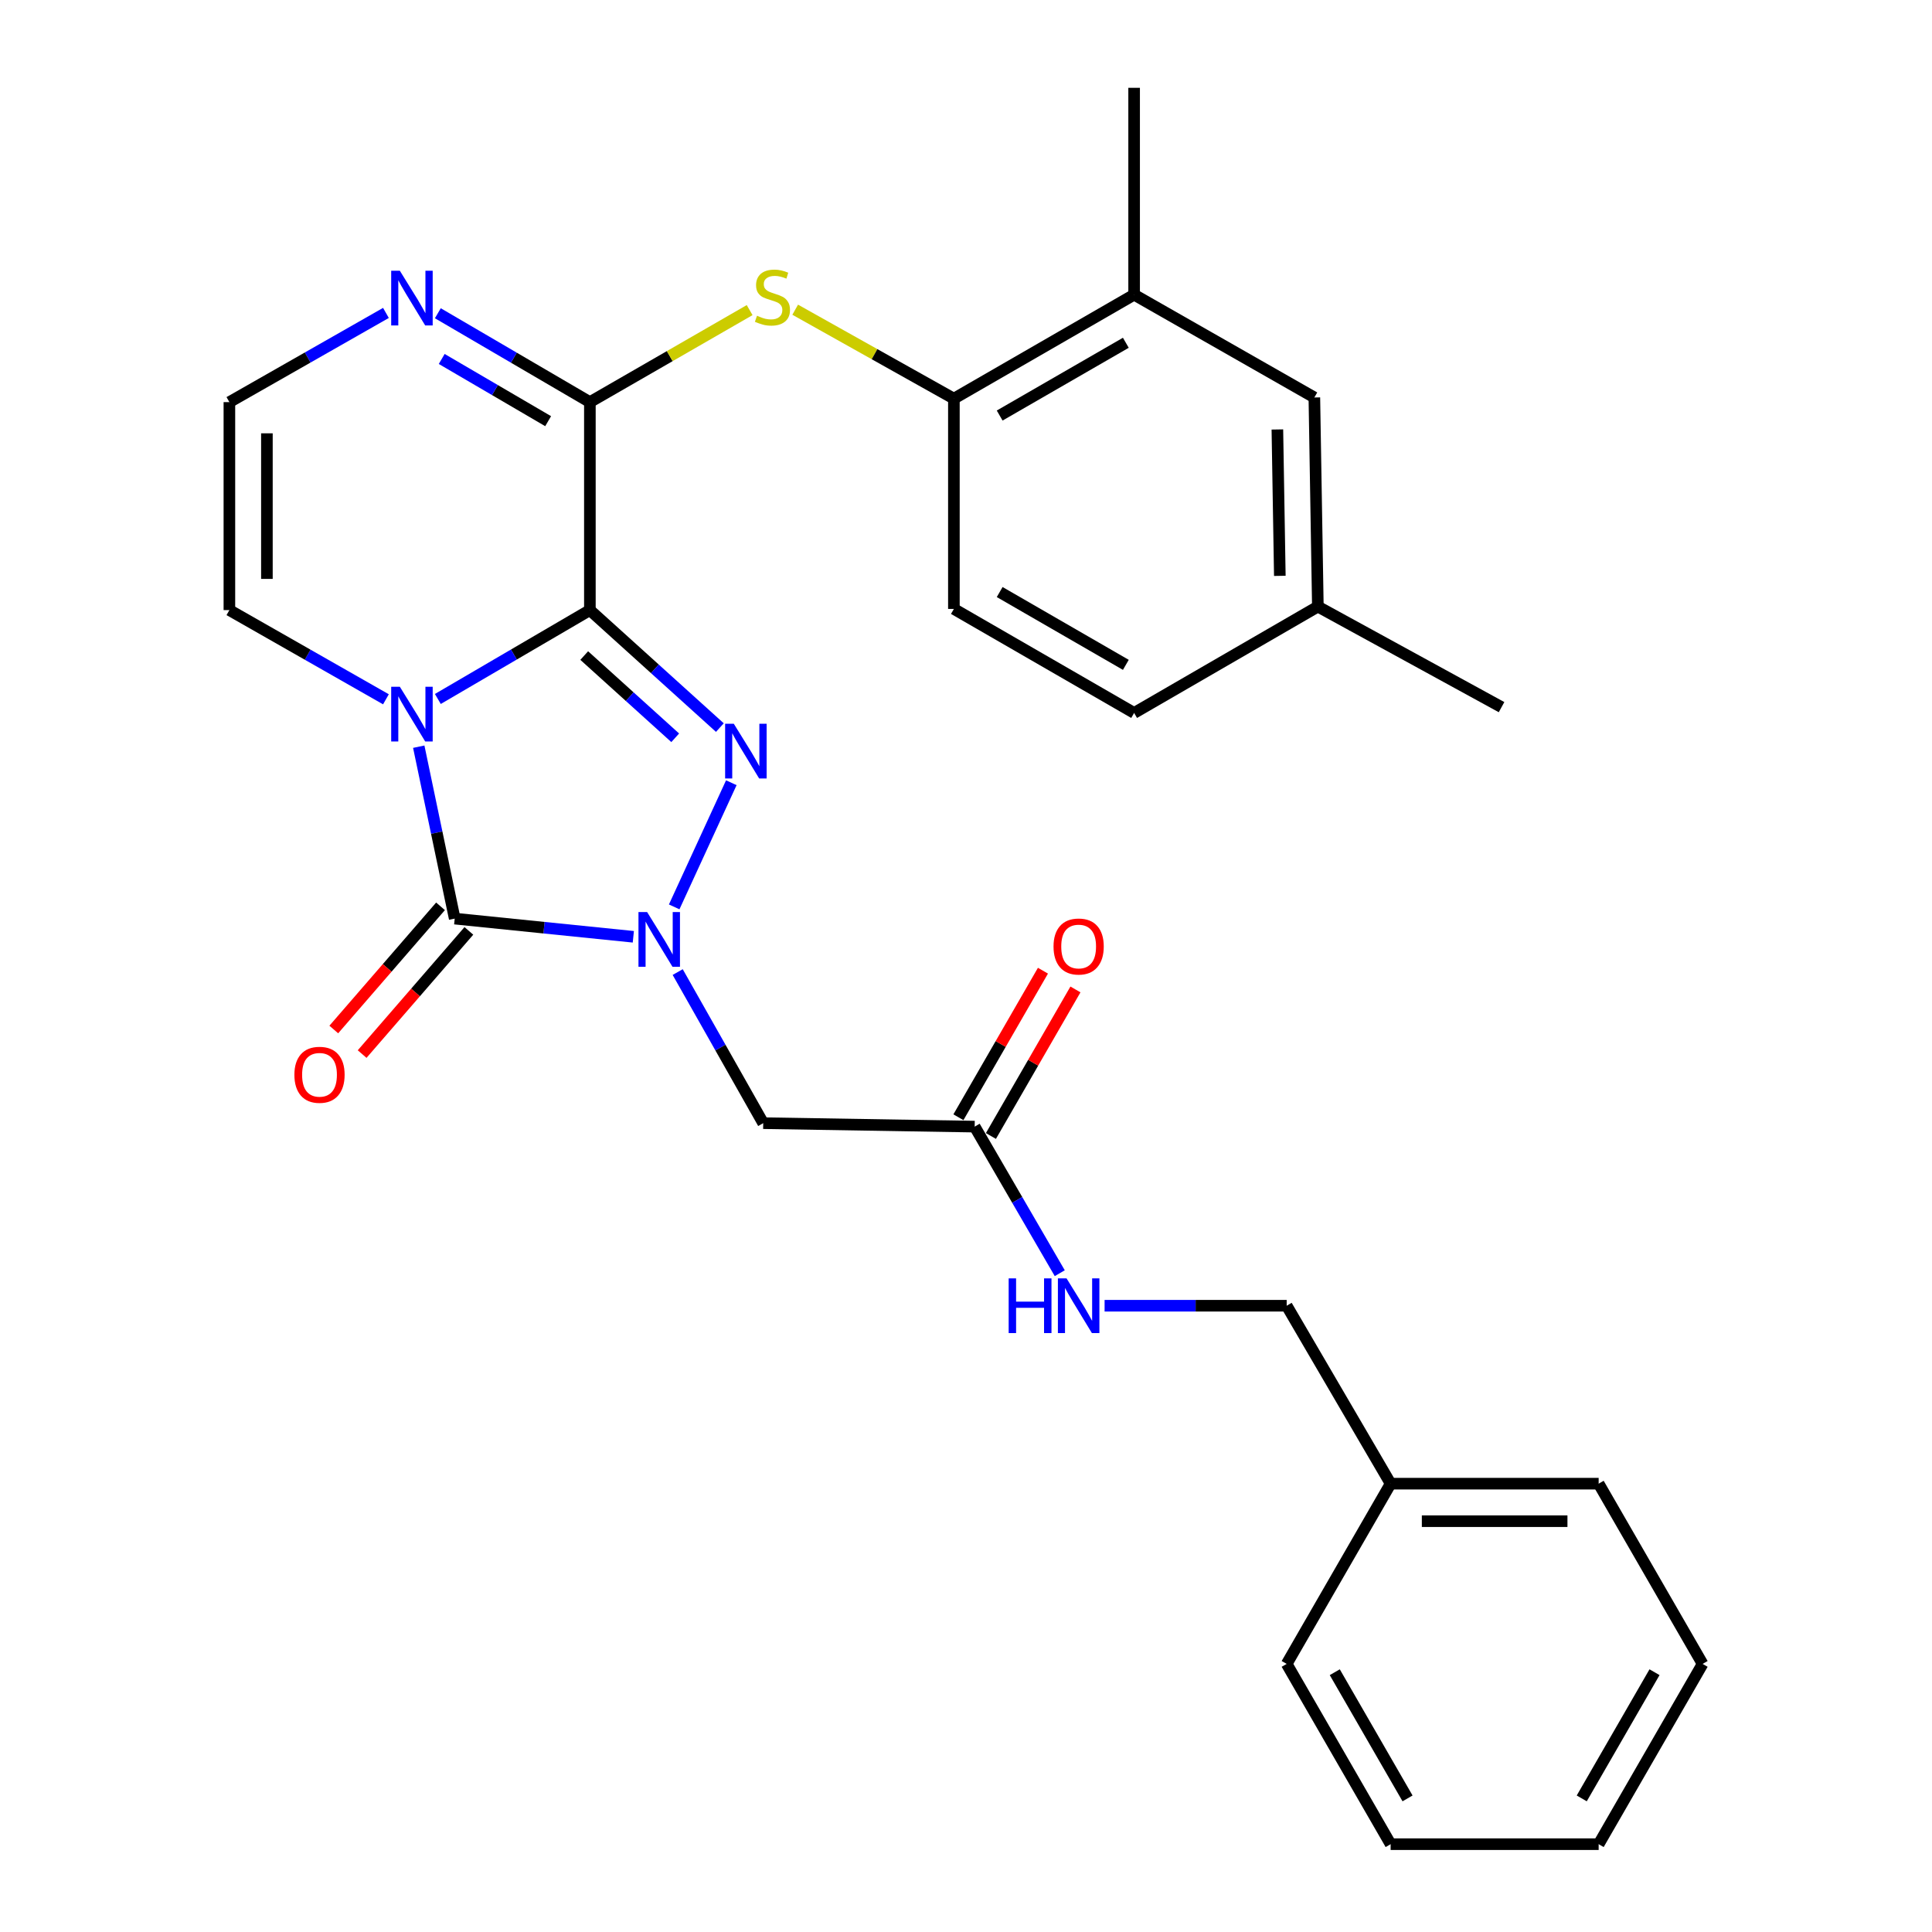 <?xml version='1.0' encoding='iso-8859-1'?>
<svg version='1.1' baseProfile='full'
              xmlns='http://www.w3.org/2000/svg'
                      xmlns:rdkit='http://www.rdkit.org/xml'
                      xmlns:xlink='http://www.w3.org/1999/xlink'
                  xml:space='preserve'
width='1000px' height='1000px' viewBox='0 0 1000 1000'>
<!-- END OF HEADER -->
<rect style='opacity:1.0;fill:#FFFFFF;stroke:none' width='1000' height='1000' x='0' y='0'> </rect>
<path class='bond-0' d='M 305.321,315.785 L 265.974,338.786' style='fill:none;fill-rule:evenodd;stroke:#000000;stroke-width:6px;stroke-linecap:butt;stroke-linejoin:miter;stroke-opacity:1' />
<path class='bond-0' d='M 265.974,338.786 L 226.626,361.787' style='fill:none;fill-rule:evenodd;stroke:#0000FF;stroke-width:6px;stroke-linecap:butt;stroke-linejoin:miter;stroke-opacity:1' />
<path class='bond-2' d='M 305.321,315.785 L 338.962,346.19' style='fill:none;fill-rule:evenodd;stroke:#000000;stroke-width:6px;stroke-linecap:butt;stroke-linejoin:miter;stroke-opacity:1' />
<path class='bond-2' d='M 338.962,346.19 L 372.603,376.595' style='fill:none;fill-rule:evenodd;stroke:#0000FF;stroke-width:6px;stroke-linecap:butt;stroke-linejoin:miter;stroke-opacity:1' />
<path class='bond-2' d='M 302.394,339.312 L 325.943,360.595' style='fill:none;fill-rule:evenodd;stroke:#000000;stroke-width:6px;stroke-linecap:butt;stroke-linejoin:miter;stroke-opacity:1' />
<path class='bond-2' d='M 325.943,360.595 L 349.491,381.879' style='fill:none;fill-rule:evenodd;stroke:#0000FF;stroke-width:6px;stroke-linecap:butt;stroke-linejoin:miter;stroke-opacity:1' />
<path class='bond-4' d='M 305.321,315.785 L 305.321,208.138' style='fill:none;fill-rule:evenodd;stroke:#000000;stroke-width:6px;stroke-linecap:butt;stroke-linejoin:miter;stroke-opacity:1' />
<path class='bond-3' d='M 216.746,386.488 L 226.05,430.979' style='fill:none;fill-rule:evenodd;stroke:#0000FF;stroke-width:6px;stroke-linecap:butt;stroke-linejoin:miter;stroke-opacity:1' />
<path class='bond-3' d='M 226.05,430.979 L 235.355,475.47' style='fill:none;fill-rule:evenodd;stroke:#000000;stroke-width:6px;stroke-linecap:butt;stroke-linejoin:miter;stroke-opacity:1' />
<path class='bond-8' d='M 199.76,361.955 L 159.247,338.87' style='fill:none;fill-rule:evenodd;stroke:#0000FF;stroke-width:6px;stroke-linecap:butt;stroke-linejoin:miter;stroke-opacity:1' />
<path class='bond-8' d='M 159.247,338.87 L 118.733,315.785' style='fill:none;fill-rule:evenodd;stroke:#000000;stroke-width:6px;stroke-linecap:butt;stroke-linejoin:miter;stroke-opacity:1' />
<path class='bond-1' d='M 348.96,469.403 L 378.528,405.14' style='fill:none;fill-rule:evenodd;stroke:#0000FF;stroke-width:6px;stroke-linecap:butt;stroke-linejoin:miter;stroke-opacity:1' />
<path class='bond-5' d='M 350.772,503.138 L 372.906,542.243' style='fill:none;fill-rule:evenodd;stroke:#0000FF;stroke-width:6px;stroke-linecap:butt;stroke-linejoin:miter;stroke-opacity:1' />
<path class='bond-5' d='M 372.906,542.243 L 395.039,581.347' style='fill:none;fill-rule:evenodd;stroke:#000000;stroke-width:6px;stroke-linecap:butt;stroke-linejoin:miter;stroke-opacity:1' />
<path class='bond-29' d='M 327.811,484.882 L 281.583,480.176' style='fill:none;fill-rule:evenodd;stroke:#0000FF;stroke-width:6px;stroke-linecap:butt;stroke-linejoin:miter;stroke-opacity:1' />
<path class='bond-29' d='M 281.583,480.176 L 235.355,475.47' style='fill:none;fill-rule:evenodd;stroke:#000000;stroke-width:6px;stroke-linecap:butt;stroke-linejoin:miter;stroke-opacity:1' />
<path class='bond-12' d='M 228.017,469.112 L 200.391,500.993' style='fill:none;fill-rule:evenodd;stroke:#000000;stroke-width:6px;stroke-linecap:butt;stroke-linejoin:miter;stroke-opacity:1' />
<path class='bond-12' d='M 200.391,500.993 L 172.764,532.874' style='fill:none;fill-rule:evenodd;stroke:#FF0000;stroke-width:6px;stroke-linecap:butt;stroke-linejoin:miter;stroke-opacity:1' />
<path class='bond-12' d='M 242.692,481.828 L 215.065,513.709' style='fill:none;fill-rule:evenodd;stroke:#000000;stroke-width:6px;stroke-linecap:butt;stroke-linejoin:miter;stroke-opacity:1' />
<path class='bond-12' d='M 215.065,513.709 L 187.438,545.59' style='fill:none;fill-rule:evenodd;stroke:#FF0000;stroke-width:6px;stroke-linecap:butt;stroke-linejoin:miter;stroke-opacity:1' />
<path class='bond-6' d='M 305.321,208.138 L 346.666,184.322' style='fill:none;fill-rule:evenodd;stroke:#000000;stroke-width:6px;stroke-linecap:butt;stroke-linejoin:miter;stroke-opacity:1' />
<path class='bond-6' d='M 346.666,184.322 L 388.012,160.506' style='fill:none;fill-rule:evenodd;stroke:#CCCC00;stroke-width:6px;stroke-linecap:butt;stroke-linejoin:miter;stroke-opacity:1' />
<path class='bond-7' d='M 305.321,208.138 L 265.974,185.137' style='fill:none;fill-rule:evenodd;stroke:#000000;stroke-width:6px;stroke-linecap:butt;stroke-linejoin:miter;stroke-opacity:1' />
<path class='bond-7' d='M 265.974,185.137 L 226.626,162.136' style='fill:none;fill-rule:evenodd;stroke:#0000FF;stroke-width:6px;stroke-linecap:butt;stroke-linejoin:miter;stroke-opacity:1' />
<path class='bond-7' d='M 283.718,218.001 L 256.175,201.9' style='fill:none;fill-rule:evenodd;stroke:#000000;stroke-width:6px;stroke-linecap:butt;stroke-linejoin:miter;stroke-opacity:1' />
<path class='bond-7' d='M 256.175,201.9 L 228.631,185.799' style='fill:none;fill-rule:evenodd;stroke:#0000FF;stroke-width:6px;stroke-linecap:butt;stroke-linejoin:miter;stroke-opacity:1' />
<path class='bond-10' d='M 395.039,581.347 L 504.488,583.138' style='fill:none;fill-rule:evenodd;stroke:#000000;stroke-width:6px;stroke-linecap:butt;stroke-linejoin:miter;stroke-opacity:1' />
<path class='bond-9' d='M 411.59,160.302 L 452.661,183.319' style='fill:none;fill-rule:evenodd;stroke:#CCCC00;stroke-width:6px;stroke-linecap:butt;stroke-linejoin:miter;stroke-opacity:1' />
<path class='bond-9' d='M 452.661,183.319 L 493.733,206.337' style='fill:none;fill-rule:evenodd;stroke:#000000;stroke-width:6px;stroke-linecap:butt;stroke-linejoin:miter;stroke-opacity:1' />
<path class='bond-11' d='M 199.76,161.968 L 159.247,185.053' style='fill:none;fill-rule:evenodd;stroke:#0000FF;stroke-width:6px;stroke-linecap:butt;stroke-linejoin:miter;stroke-opacity:1' />
<path class='bond-11' d='M 159.247,185.053 L 118.733,208.138' style='fill:none;fill-rule:evenodd;stroke:#000000;stroke-width:6px;stroke-linecap:butt;stroke-linejoin:miter;stroke-opacity:1' />
<path class='bond-30' d='M 118.733,315.785 L 118.733,208.138' style='fill:none;fill-rule:evenodd;stroke:#000000;stroke-width:6px;stroke-linecap:butt;stroke-linejoin:miter;stroke-opacity:1' />
<path class='bond-30' d='M 138.15,299.638 L 138.15,224.285' style='fill:none;fill-rule:evenodd;stroke:#000000;stroke-width:6px;stroke-linecap:butt;stroke-linejoin:miter;stroke-opacity:1' />
<path class='bond-13' d='M 493.733,206.337 L 587.021,152.53' style='fill:none;fill-rule:evenodd;stroke:#000000;stroke-width:6px;stroke-linecap:butt;stroke-linejoin:miter;stroke-opacity:1' />
<path class='bond-13' d='M 517.427,215.086 L 582.729,177.421' style='fill:none;fill-rule:evenodd;stroke:#000000;stroke-width:6px;stroke-linecap:butt;stroke-linejoin:miter;stroke-opacity:1' />
<path class='bond-17' d='M 493.733,206.337 L 493.733,315.181' style='fill:none;fill-rule:evenodd;stroke:#000000;stroke-width:6px;stroke-linecap:butt;stroke-linejoin:miter;stroke-opacity:1' />
<path class='bond-14' d='M 504.488,583.138 L 526.509,621.071' style='fill:none;fill-rule:evenodd;stroke:#000000;stroke-width:6px;stroke-linecap:butt;stroke-linejoin:miter;stroke-opacity:1' />
<path class='bond-14' d='M 526.509,621.071 L 548.53,659.004' style='fill:none;fill-rule:evenodd;stroke:#0000FF;stroke-width:6px;stroke-linecap:butt;stroke-linejoin:miter;stroke-opacity:1' />
<path class='bond-16' d='M 512.898,587.988 L 534.773,550.06' style='fill:none;fill-rule:evenodd;stroke:#000000;stroke-width:6px;stroke-linecap:butt;stroke-linejoin:miter;stroke-opacity:1' />
<path class='bond-16' d='M 534.773,550.06 L 556.649,512.131' style='fill:none;fill-rule:evenodd;stroke:#FF0000;stroke-width:6px;stroke-linecap:butt;stroke-linejoin:miter;stroke-opacity:1' />
<path class='bond-16' d='M 496.078,578.287 L 517.953,540.359' style='fill:none;fill-rule:evenodd;stroke:#000000;stroke-width:6px;stroke-linecap:butt;stroke-linejoin:miter;stroke-opacity:1' />
<path class='bond-16' d='M 517.953,540.359 L 539.829,502.43' style='fill:none;fill-rule:evenodd;stroke:#FF0000;stroke-width:6px;stroke-linecap:butt;stroke-linejoin:miter;stroke-opacity:1' />
<path class='bond-15' d='M 587.021,152.53 L 680.31,205.733' style='fill:none;fill-rule:evenodd;stroke:#000000;stroke-width:6px;stroke-linecap:butt;stroke-linejoin:miter;stroke-opacity:1' />
<path class='bond-22' d='M 587.021,152.53 L 587.021,45.455' style='fill:none;fill-rule:evenodd;stroke:#000000;stroke-width:6px;stroke-linecap:butt;stroke-linejoin:miter;stroke-opacity:1' />
<path class='bond-19' d='M 571.737,675.844 L 618.861,675.844' style='fill:none;fill-rule:evenodd;stroke:#0000FF;stroke-width:6px;stroke-linecap:butt;stroke-linejoin:miter;stroke-opacity:1' />
<path class='bond-19' d='M 618.861,675.844 L 665.985,675.844' style='fill:none;fill-rule:evenodd;stroke:#000000;stroke-width:6px;stroke-linecap:butt;stroke-linejoin:miter;stroke-opacity:1' />
<path class='bond-31' d='M 680.31,205.733 L 682.122,313.973' style='fill:none;fill-rule:evenodd;stroke:#000000;stroke-width:6px;stroke-linecap:butt;stroke-linejoin:miter;stroke-opacity:1' />
<path class='bond-31' d='M 661.167,222.294 L 662.436,298.062' style='fill:none;fill-rule:evenodd;stroke:#000000;stroke-width:6px;stroke-linecap:butt;stroke-linejoin:miter;stroke-opacity:1' />
<path class='bond-20' d='M 493.733,315.181 L 587.021,369.02' style='fill:none;fill-rule:evenodd;stroke:#000000;stroke-width:6px;stroke-linecap:butt;stroke-linejoin:miter;stroke-opacity:1' />
<path class='bond-20' d='M 517.432,306.439 L 582.734,344.127' style='fill:none;fill-rule:evenodd;stroke:#000000;stroke-width:6px;stroke-linecap:butt;stroke-linejoin:miter;stroke-opacity:1' />
<path class='bond-18' d='M 682.122,313.973 L 587.021,369.02' style='fill:none;fill-rule:evenodd;stroke:#000000;stroke-width:6px;stroke-linecap:butt;stroke-linejoin:miter;stroke-opacity:1' />
<path class='bond-23' d='M 682.122,313.973 L 777.202,366.021' style='fill:none;fill-rule:evenodd;stroke:#000000;stroke-width:6px;stroke-linecap:butt;stroke-linejoin:miter;stroke-opacity:1' />
<path class='bond-21' d='M 665.985,675.844 L 719.792,767.946' style='fill:none;fill-rule:evenodd;stroke:#000000;stroke-width:6px;stroke-linecap:butt;stroke-linejoin:miter;stroke-opacity:1' />
<path class='bond-24' d='M 719.792,767.946 L 827.46,767.946' style='fill:none;fill-rule:evenodd;stroke:#000000;stroke-width:6px;stroke-linecap:butt;stroke-linejoin:miter;stroke-opacity:1' />
<path class='bond-24' d='M 735.942,787.364 L 811.31,787.364' style='fill:none;fill-rule:evenodd;stroke:#000000;stroke-width:6px;stroke-linecap:butt;stroke-linejoin:miter;stroke-opacity:1' />
<path class='bond-25' d='M 719.792,767.946 L 665.985,861.235' style='fill:none;fill-rule:evenodd;stroke:#000000;stroke-width:6px;stroke-linecap:butt;stroke-linejoin:miter;stroke-opacity:1' />
<path class='bond-27' d='M 827.46,767.946 L 881.267,861.235' style='fill:none;fill-rule:evenodd;stroke:#000000;stroke-width:6px;stroke-linecap:butt;stroke-linejoin:miter;stroke-opacity:1' />
<path class='bond-26' d='M 665.985,861.235 L 719.792,954.545' style='fill:none;fill-rule:evenodd;stroke:#000000;stroke-width:6px;stroke-linecap:butt;stroke-linejoin:miter;stroke-opacity:1' />
<path class='bond-26' d='M 690.877,865.532 L 728.542,930.849' style='fill:none;fill-rule:evenodd;stroke:#000000;stroke-width:6px;stroke-linecap:butt;stroke-linejoin:miter;stroke-opacity:1' />
<path class='bond-28' d='M 719.792,954.545 L 827.46,954.545' style='fill:none;fill-rule:evenodd;stroke:#000000;stroke-width:6px;stroke-linecap:butt;stroke-linejoin:miter;stroke-opacity:1' />
<path class='bond-32' d='M 881.267,861.235 L 827.46,954.545' style='fill:none;fill-rule:evenodd;stroke:#000000;stroke-width:6px;stroke-linecap:butt;stroke-linejoin:miter;stroke-opacity:1' />
<path class='bond-32' d='M 856.375,865.532 L 818.71,930.849' style='fill:none;fill-rule:evenodd;stroke:#000000;stroke-width:6px;stroke-linecap:butt;stroke-linejoin:miter;stroke-opacity:1' />
<path  class='atom-1' d='M 206.959 355.464
L 216.239 370.464
Q 217.159 371.944, 218.639 374.624
Q 220.119 377.304, 220.199 377.464
L 220.199 355.464
L 223.959 355.464
L 223.959 383.784
L 220.079 383.784
L 210.119 367.384
Q 208.959 365.464, 207.719 363.264
Q 206.519 361.064, 206.159 360.384
L 206.159 383.784
L 202.479 383.784
L 202.479 355.464
L 206.959 355.464
' fill='#0000FF'/>
<path  class='atom-2' d='M 334.951 472.086
L 344.231 487.086
Q 345.151 488.566, 346.631 491.246
Q 348.111 493.926, 348.191 494.086
L 348.191 472.086
L 351.951 472.086
L 351.951 500.406
L 348.071 500.406
L 338.111 484.006
Q 336.951 482.086, 335.711 479.886
Q 334.511 477.686, 334.151 477.006
L 334.151 500.406
L 330.471 500.406
L 330.471 472.086
L 334.951 472.086
' fill='#0000FF'/>
<path  class='atom-3' d='M 379.804 374.601
L 389.084 389.601
Q 390.004 391.081, 391.484 393.761
Q 392.964 396.441, 393.044 396.601
L 393.044 374.601
L 396.804 374.601
L 396.804 402.921
L 392.924 402.921
L 382.964 386.521
Q 381.804 384.601, 380.564 382.401
Q 379.364 380.201, 379.004 379.521
L 379.004 402.921
L 375.324 402.921
L 375.324 374.601
L 379.804 374.601
' fill='#0000FF'/>
<path  class='atom-7' d='M 391.818 163.425
Q 392.138 163.545, 393.458 164.105
Q 394.778 164.665, 396.218 165.025
Q 397.698 165.345, 399.138 165.345
Q 401.818 165.345, 403.378 164.065
Q 404.938 162.745, 404.938 160.465
Q 404.938 158.905, 404.138 157.945
Q 403.378 156.985, 402.178 156.465
Q 400.978 155.945, 398.978 155.345
Q 396.458 154.585, 394.938 153.865
Q 393.458 153.145, 392.378 151.625
Q 391.338 150.105, 391.338 147.545
Q 391.338 143.985, 393.738 141.785
Q 396.178 139.585, 400.978 139.585
Q 404.258 139.585, 407.978 141.145
L 407.058 144.225
Q 403.658 142.825, 401.098 142.825
Q 398.338 142.825, 396.818 143.985
Q 395.298 145.105, 395.338 147.065
Q 395.338 148.585, 396.098 149.505
Q 396.898 150.425, 398.018 150.945
Q 399.178 151.465, 401.098 152.065
Q 403.658 152.865, 405.178 153.665
Q 406.698 154.465, 407.778 156.105
Q 408.898 157.705, 408.898 160.465
Q 408.898 164.385, 406.258 166.505
Q 403.658 168.585, 399.298 168.585
Q 396.778 168.585, 394.858 168.025
Q 392.978 167.505, 390.738 166.585
L 391.818 163.425
' fill='#CCCC00'/>
<path  class='atom-8' d='M 206.959 140.139
L 216.239 155.139
Q 217.159 156.619, 218.639 159.299
Q 220.119 161.979, 220.199 162.139
L 220.199 140.139
L 223.959 140.139
L 223.959 168.459
L 220.079 168.459
L 210.119 152.059
Q 208.959 150.139, 207.719 147.939
Q 206.519 145.739, 206.159 145.059
L 206.159 168.459
L 202.479 168.459
L 202.479 140.139
L 206.959 140.139
' fill='#0000FF'/>
<path  class='atom-13' d='M 152.377 556.304
Q 152.377 549.504, 155.737 545.704
Q 159.097 541.904, 165.377 541.904
Q 171.657 541.904, 175.017 545.704
Q 178.377 549.504, 178.377 556.304
Q 178.377 563.184, 174.977 567.104
Q 171.577 570.984, 165.377 570.984
Q 159.137 570.984, 155.737 567.104
Q 152.377 563.224, 152.377 556.304
M 165.377 567.784
Q 169.697 567.784, 172.017 564.904
Q 174.377 561.984, 174.377 556.304
Q 174.377 550.744, 172.017 547.944
Q 169.697 545.104, 165.377 545.104
Q 161.057 545.104, 158.697 547.904
Q 156.377 550.704, 156.377 556.304
Q 156.377 562.024, 158.697 564.904
Q 161.057 567.784, 165.377 567.784
' fill='#FF0000'/>
<path  class='atom-15' d='M 522.085 661.684
L 525.925 661.684
L 525.925 673.724
L 540.405 673.724
L 540.405 661.684
L 544.245 661.684
L 544.245 690.004
L 540.405 690.004
L 540.405 676.924
L 525.925 676.924
L 525.925 690.004
L 522.085 690.004
L 522.085 661.684
' fill='#0000FF'/>
<path  class='atom-15' d='M 552.045 661.684
L 561.325 676.684
Q 562.245 678.164, 563.725 680.844
Q 565.205 683.524, 565.285 683.684
L 565.285 661.684
L 569.045 661.684
L 569.045 690.004
L 565.165 690.004
L 555.205 673.604
Q 554.045 671.684, 552.805 669.484
Q 551.605 667.284, 551.245 666.604
L 551.245 690.004
L 547.565 690.004
L 547.565 661.684
L 552.045 661.684
' fill='#0000FF'/>
<path  class='atom-17' d='M 545.305 489.908
Q 545.305 483.108, 548.665 479.308
Q 552.025 475.508, 558.305 475.508
Q 564.585 475.508, 567.945 479.308
Q 571.305 483.108, 571.305 489.908
Q 571.305 496.788, 567.905 500.708
Q 564.505 504.588, 558.305 504.588
Q 552.065 504.588, 548.665 500.708
Q 545.305 496.828, 545.305 489.908
M 558.305 501.388
Q 562.625 501.388, 564.945 498.508
Q 567.305 495.588, 567.305 489.908
Q 567.305 484.348, 564.945 481.548
Q 562.625 478.708, 558.305 478.708
Q 553.985 478.708, 551.625 481.508
Q 549.305 484.308, 549.305 489.908
Q 549.305 495.628, 551.625 498.508
Q 553.985 501.388, 558.305 501.388
' fill='#FF0000'/>
</svg>

